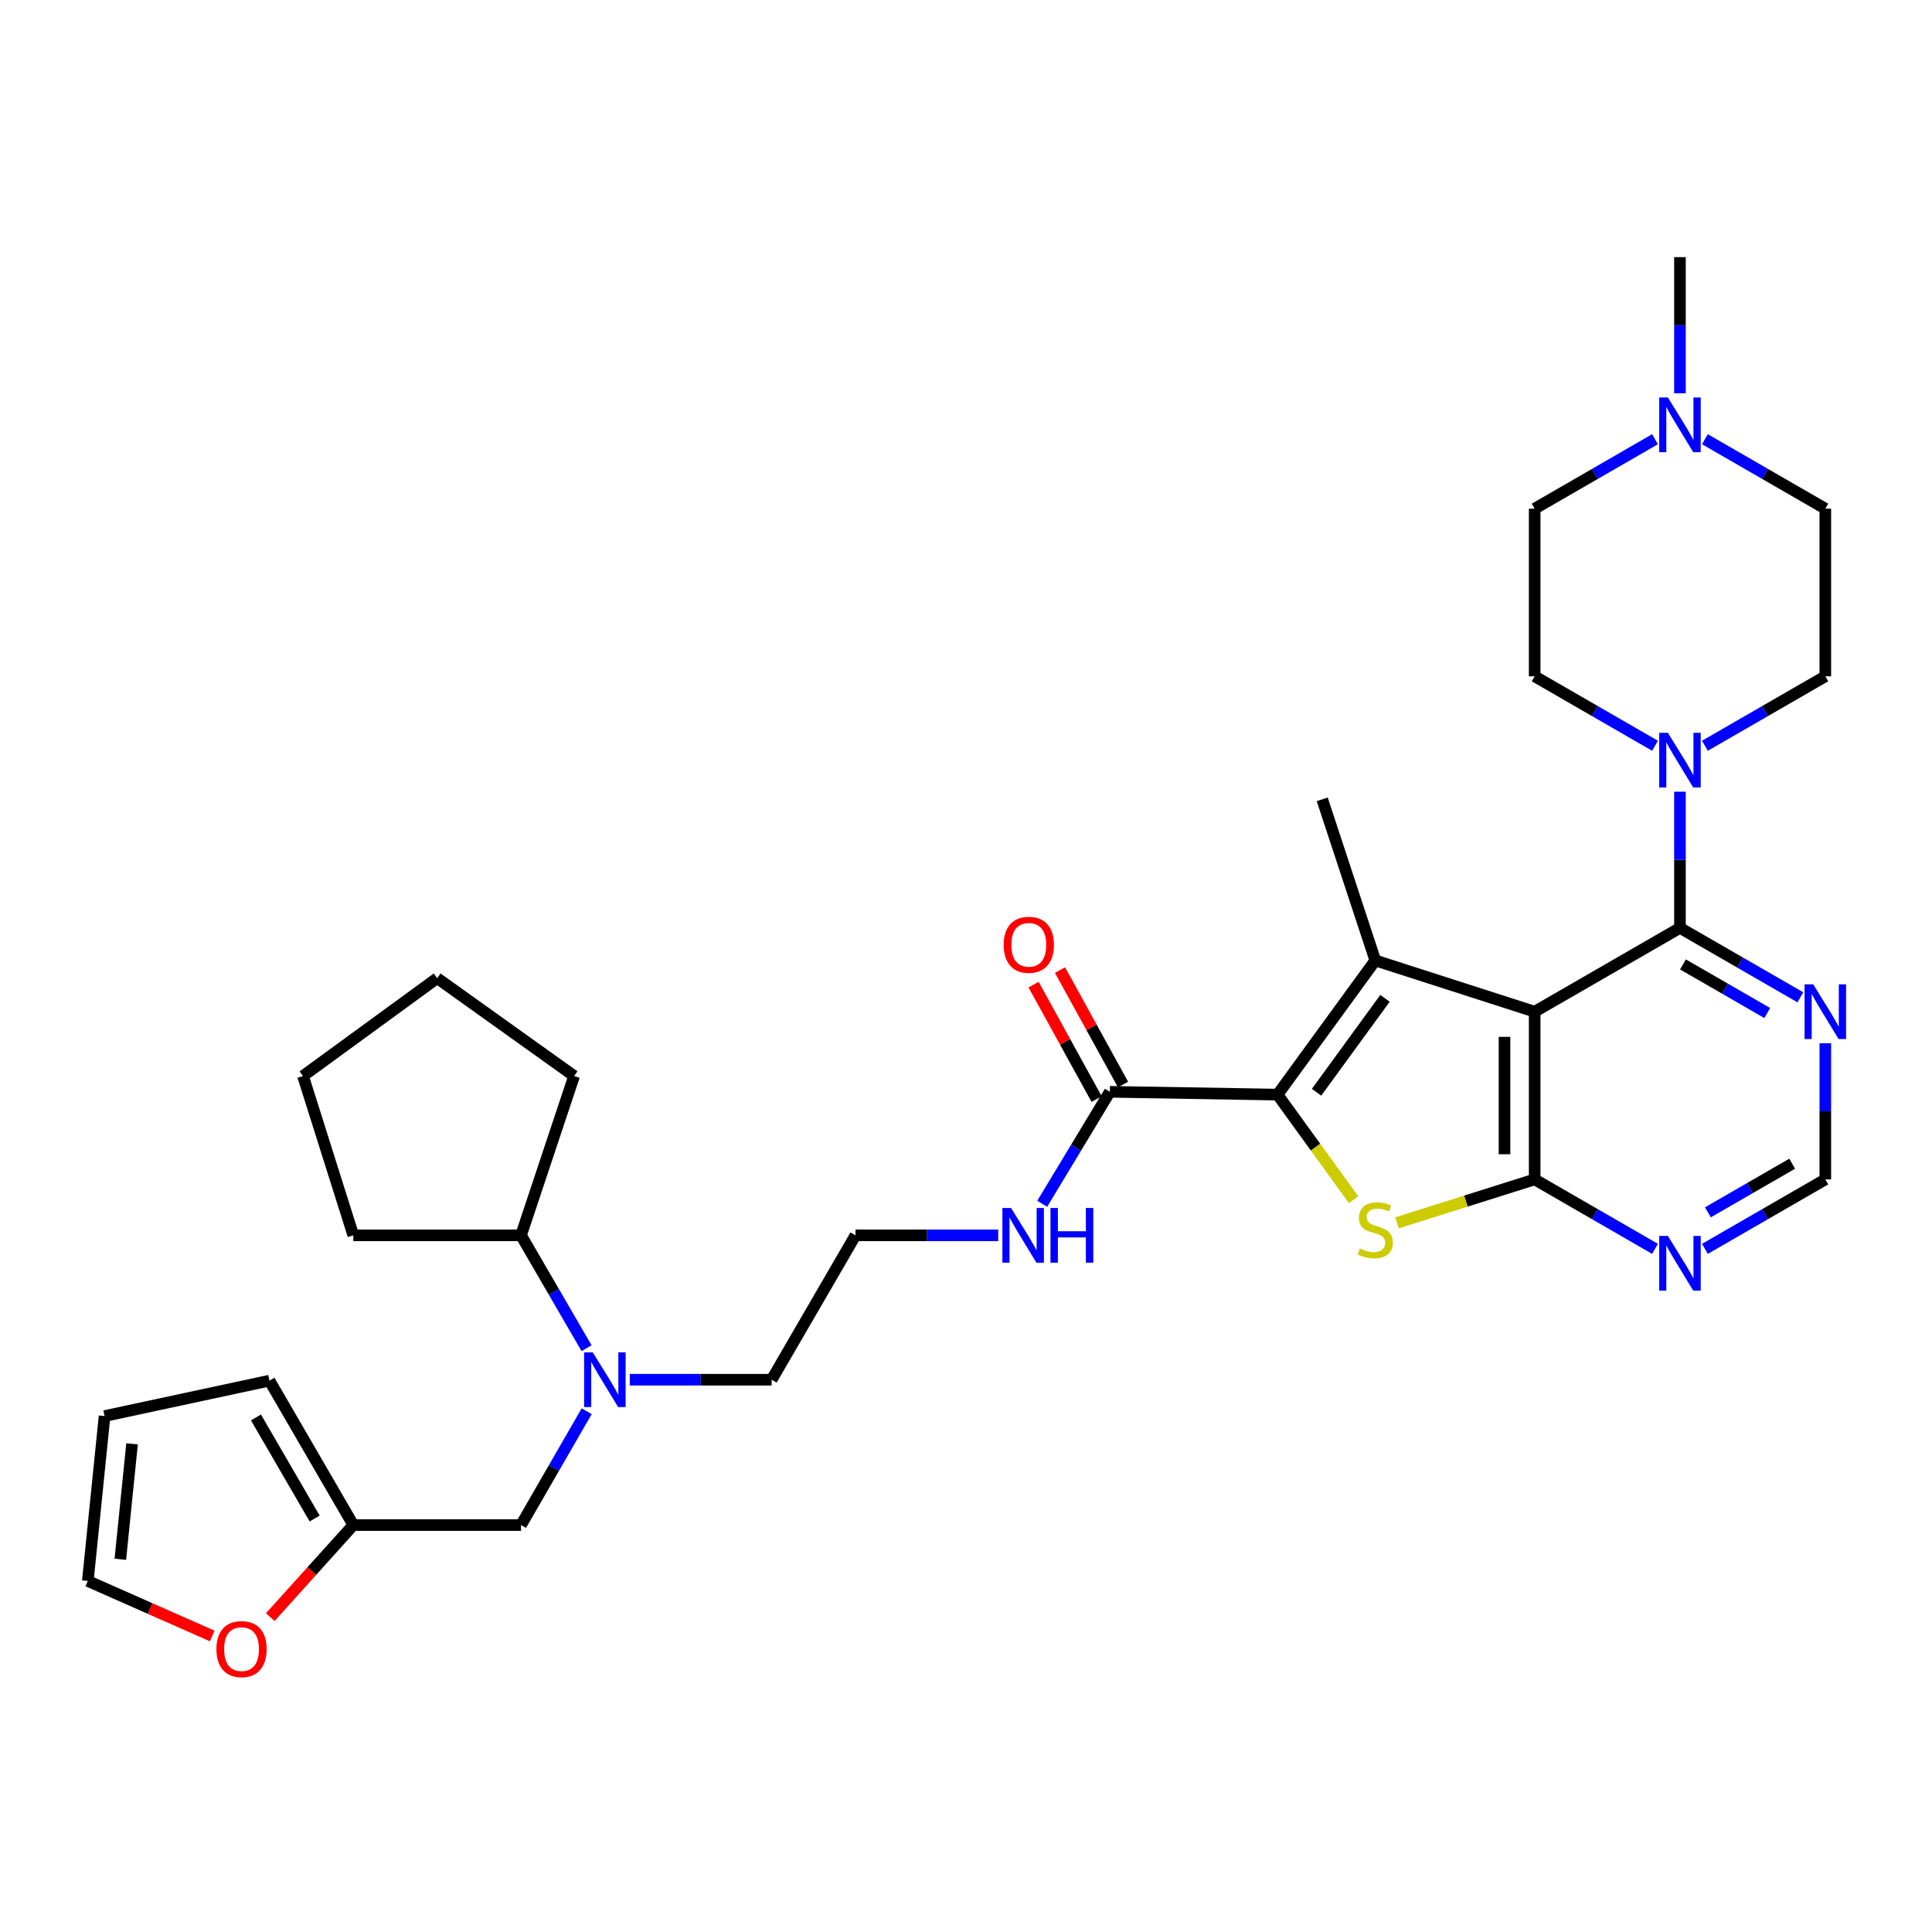 <?xml version='1.0' encoding='iso-8859-1'?>
<svg version='1.1' baseProfile='full'
              xmlns='http://www.w3.org/2000/svg'
                      xmlns:rdkit='http://www.rdkit.org/xml'
                      xmlns:xlink='http://www.w3.org/1999/xlink'
                  xml:space='preserve'
width='1000px' height='1000px' viewBox='0 0 1000 1000'>
<!-- END OF HEADER -->
<rect style='opacity:1.0;fill:#FFFFFF;stroke:none' width='1000' height='1000' x='0' y='0'> </rect>
<path class='bond-0' d='M 794.34,523.658 L 711.852,497.124' style='fill:none;fill-rule:evenodd;stroke:#000000;stroke-width:6px;stroke-linecap:butt;stroke-linejoin:miter;stroke-opacity:1' />
<path class='bond-2' d='M 794.34,523.658 L 794.34,610.455' style='fill:none;fill-rule:evenodd;stroke:#000000;stroke-width:6px;stroke-linecap:butt;stroke-linejoin:miter;stroke-opacity:1' />
<path class='bond-2' d='M 778.732,536.677 L 778.732,597.436' style='fill:none;fill-rule:evenodd;stroke:#000000;stroke-width:6px;stroke-linecap:butt;stroke-linejoin:miter;stroke-opacity:1' />
<path class='bond-4' d='M 794.34,523.658 L 869.544,480.268' style='fill:none;fill-rule:evenodd;stroke:#000000;stroke-width:6px;stroke-linecap:butt;stroke-linejoin:miter;stroke-opacity:1' />
<path class='bond-1' d='M 711.852,497.124 L 661.239,566.571' style='fill:none;fill-rule:evenodd;stroke:#000000;stroke-width:6px;stroke-linecap:butt;stroke-linejoin:miter;stroke-opacity:1' />
<path class='bond-1' d='M 716.874,516.734 L 681.444,565.347' style='fill:none;fill-rule:evenodd;stroke:#000000;stroke-width:6px;stroke-linecap:butt;stroke-linejoin:miter;stroke-opacity:1' />
<path class='bond-25' d='M 711.852,497.124 L 684.373,413.726' style='fill:none;fill-rule:evenodd;stroke:#000000;stroke-width:6px;stroke-linecap:butt;stroke-linejoin:miter;stroke-opacity:1' />
<path class='bond-6' d='M 661.239,566.571 L 574.442,565.114' style='fill:none;fill-rule:evenodd;stroke:#000000;stroke-width:6px;stroke-linecap:butt;stroke-linejoin:miter;stroke-opacity:1' />
<path class='bond-33' d='M 661.239,566.571 L 680.927,593.77' style='fill:none;fill-rule:evenodd;stroke:#000000;stroke-width:6px;stroke-linecap:butt;stroke-linejoin:miter;stroke-opacity:1' />
<path class='bond-33' d='M 680.927,593.77 L 700.614,620.969' style='fill:none;fill-rule:evenodd;stroke:#CCCC00;stroke-width:6px;stroke-linecap:butt;stroke-linejoin:miter;stroke-opacity:1' />
<path class='bond-3' d='M 794.34,610.455 L 758.717,621.7' style='fill:none;fill-rule:evenodd;stroke:#000000;stroke-width:6px;stroke-linecap:butt;stroke-linejoin:miter;stroke-opacity:1' />
<path class='bond-3' d='M 758.717,621.7 L 723.095,632.945' style='fill:none;fill-rule:evenodd;stroke:#CCCC00;stroke-width:6px;stroke-linecap:butt;stroke-linejoin:miter;stroke-opacity:1' />
<path class='bond-7' d='M 794.34,610.455 L 825.487,628.433' style='fill:none;fill-rule:evenodd;stroke:#000000;stroke-width:6px;stroke-linecap:butt;stroke-linejoin:miter;stroke-opacity:1' />
<path class='bond-7' d='M 825.487,628.433 L 856.633,646.41' style='fill:none;fill-rule:evenodd;stroke:#0000FF;stroke-width:6px;stroke-linecap:butt;stroke-linejoin:miter;stroke-opacity:1' />
<path class='bond-5' d='M 869.544,480.268 L 869.544,445.026' style='fill:none;fill-rule:evenodd;stroke:#000000;stroke-width:6px;stroke-linecap:butt;stroke-linejoin:miter;stroke-opacity:1' />
<path class='bond-5' d='M 869.544,445.026 L 869.544,409.783' style='fill:none;fill-rule:evenodd;stroke:#0000FF;stroke-width:6px;stroke-linecap:butt;stroke-linejoin:miter;stroke-opacity:1' />
<path class='bond-8' d='M 869.544,480.268 L 900.708,498.24' style='fill:none;fill-rule:evenodd;stroke:#000000;stroke-width:6px;stroke-linecap:butt;stroke-linejoin:miter;stroke-opacity:1' />
<path class='bond-8' d='M 900.708,498.24 L 931.872,516.212' style='fill:none;fill-rule:evenodd;stroke:#0000FF;stroke-width:6px;stroke-linecap:butt;stroke-linejoin:miter;stroke-opacity:1' />
<path class='bond-8' d='M 871.096,499.18 L 892.911,511.76' style='fill:none;fill-rule:evenodd;stroke:#000000;stroke-width:6px;stroke-linecap:butt;stroke-linejoin:miter;stroke-opacity:1' />
<path class='bond-8' d='M 892.911,511.76 L 914.725,524.341' style='fill:none;fill-rule:evenodd;stroke:#0000FF;stroke-width:6px;stroke-linecap:butt;stroke-linejoin:miter;stroke-opacity:1' />
<path class='bond-15' d='M 882.455,386.007 L 913.619,368.035' style='fill:none;fill-rule:evenodd;stroke:#0000FF;stroke-width:6px;stroke-linecap:butt;stroke-linejoin:miter;stroke-opacity:1' />
<path class='bond-15' d='M 913.619,368.035 L 944.783,350.063' style='fill:none;fill-rule:evenodd;stroke:#000000;stroke-width:6px;stroke-linecap:butt;stroke-linejoin:miter;stroke-opacity:1' />
<path class='bond-16' d='M 856.633,386.004 L 825.487,368.034' style='fill:none;fill-rule:evenodd;stroke:#0000FF;stroke-width:6px;stroke-linecap:butt;stroke-linejoin:miter;stroke-opacity:1' />
<path class='bond-16' d='M 825.487,368.034 L 794.34,350.063' style='fill:none;fill-rule:evenodd;stroke:#000000;stroke-width:6px;stroke-linecap:butt;stroke-linejoin:miter;stroke-opacity:1' />
<path class='bond-17' d='M 581.278,561.35 L 564.969,531.733' style='fill:none;fill-rule:evenodd;stroke:#000000;stroke-width:6px;stroke-linecap:butt;stroke-linejoin:miter;stroke-opacity:1' />
<path class='bond-17' d='M 564.969,531.733 L 548.661,502.117' style='fill:none;fill-rule:evenodd;stroke:#FF0000;stroke-width:6px;stroke-linecap:butt;stroke-linejoin:miter;stroke-opacity:1' />
<path class='bond-17' d='M 567.606,568.878 L 551.297,539.262' style='fill:none;fill-rule:evenodd;stroke:#000000;stroke-width:6px;stroke-linecap:butt;stroke-linejoin:miter;stroke-opacity:1' />
<path class='bond-17' d='M 551.297,539.262 L 534.988,509.646' style='fill:none;fill-rule:evenodd;stroke:#FF0000;stroke-width:6px;stroke-linecap:butt;stroke-linejoin:miter;stroke-opacity:1' />
<path class='bond-21' d='M 574.442,565.114 L 556.944,594.096' style='fill:none;fill-rule:evenodd;stroke:#000000;stroke-width:6px;stroke-linecap:butt;stroke-linejoin:miter;stroke-opacity:1' />
<path class='bond-21' d='M 556.944,594.096 L 539.445,623.078' style='fill:none;fill-rule:evenodd;stroke:#0000FF;stroke-width:6px;stroke-linecap:butt;stroke-linejoin:miter;stroke-opacity:1' />
<path class='bond-34' d='M 882.456,646.413 L 913.619,628.434' style='fill:none;fill-rule:evenodd;stroke:#0000FF;stroke-width:6px;stroke-linecap:butt;stroke-linejoin:miter;stroke-opacity:1' />
<path class='bond-34' d='M 913.619,628.434 L 944.783,610.455' style='fill:none;fill-rule:evenodd;stroke:#000000;stroke-width:6px;stroke-linecap:butt;stroke-linejoin:miter;stroke-opacity:1' />
<path class='bond-34' d='M 884.005,627.5 L 905.82,614.915' style='fill:none;fill-rule:evenodd;stroke:#0000FF;stroke-width:6px;stroke-linecap:butt;stroke-linejoin:miter;stroke-opacity:1' />
<path class='bond-34' d='M 905.82,614.915 L 927.634,602.33' style='fill:none;fill-rule:evenodd;stroke:#000000;stroke-width:6px;stroke-linecap:butt;stroke-linejoin:miter;stroke-opacity:1' />
<path class='bond-12' d='M 944.783,539.988 L 944.783,575.221' style='fill:none;fill-rule:evenodd;stroke:#0000FF;stroke-width:6px;stroke-linecap:butt;stroke-linejoin:miter;stroke-opacity:1' />
<path class='bond-12' d='M 944.783,575.221 L 944.783,610.455' style='fill:none;fill-rule:evenodd;stroke:#000000;stroke-width:6px;stroke-linecap:butt;stroke-linejoin:miter;stroke-opacity:1' />
<path class='bond-9' d='M 325.977,714.135 L 362.692,714.135' style='fill:none;fill-rule:evenodd;stroke:#0000FF;stroke-width:6px;stroke-linecap:butt;stroke-linejoin:miter;stroke-opacity:1' />
<path class='bond-9' d='M 362.692,714.135 L 399.408,714.135' style='fill:none;fill-rule:evenodd;stroke:#000000;stroke-width:6px;stroke-linecap:butt;stroke-linejoin:miter;stroke-opacity:1' />
<path class='bond-14' d='M 303.657,730.466 L 286.668,759.916' style='fill:none;fill-rule:evenodd;stroke:#0000FF;stroke-width:6px;stroke-linecap:butt;stroke-linejoin:miter;stroke-opacity:1' />
<path class='bond-14' d='M 286.668,759.916 L 269.68,789.365' style='fill:none;fill-rule:evenodd;stroke:#000000;stroke-width:6px;stroke-linecap:butt;stroke-linejoin:miter;stroke-opacity:1' />
<path class='bond-22' d='M 303.6,697.815 L 286.64,668.611' style='fill:none;fill-rule:evenodd;stroke:#0000FF;stroke-width:6px;stroke-linecap:butt;stroke-linejoin:miter;stroke-opacity:1' />
<path class='bond-22' d='M 286.64,668.611 L 269.68,639.408' style='fill:none;fill-rule:evenodd;stroke:#000000;stroke-width:6px;stroke-linecap:butt;stroke-linejoin:miter;stroke-opacity:1' />
<path class='bond-10' d='M 856.633,227.336 L 825.487,245.314' style='fill:none;fill-rule:evenodd;stroke:#0000FF;stroke-width:6px;stroke-linecap:butt;stroke-linejoin:miter;stroke-opacity:1' />
<path class='bond-10' d='M 825.487,245.314 L 794.34,263.292' style='fill:none;fill-rule:evenodd;stroke:#000000;stroke-width:6px;stroke-linecap:butt;stroke-linejoin:miter;stroke-opacity:1' />
<path class='bond-28' d='M 869.544,203.554 L 869.544,168.321' style='fill:none;fill-rule:evenodd;stroke:#0000FF;stroke-width:6px;stroke-linecap:butt;stroke-linejoin:miter;stroke-opacity:1' />
<path class='bond-28' d='M 869.544,168.321 L 869.544,133.087' style='fill:none;fill-rule:evenodd;stroke:#000000;stroke-width:6px;stroke-linecap:butt;stroke-linejoin:miter;stroke-opacity:1' />
<path class='bond-35' d='M 882.456,227.333 L 913.619,245.312' style='fill:none;fill-rule:evenodd;stroke:#0000FF;stroke-width:6px;stroke-linecap:butt;stroke-linejoin:miter;stroke-opacity:1' />
<path class='bond-35' d='M 913.619,245.312 L 944.783,263.292' style='fill:none;fill-rule:evenodd;stroke:#000000;stroke-width:6px;stroke-linecap:butt;stroke-linejoin:miter;stroke-opacity:1' />
<path class='bond-11' d='M 182.874,789.365 L 269.68,789.365' style='fill:none;fill-rule:evenodd;stroke:#000000;stroke-width:6px;stroke-linecap:butt;stroke-linejoin:miter;stroke-opacity:1' />
<path class='bond-13' d='M 182.874,789.365 L 161.38,813.191' style='fill:none;fill-rule:evenodd;stroke:#000000;stroke-width:6px;stroke-linecap:butt;stroke-linejoin:miter;stroke-opacity:1' />
<path class='bond-13' d='M 161.38,813.191 L 139.886,837.017' style='fill:none;fill-rule:evenodd;stroke:#FF0000;stroke-width:6px;stroke-linecap:butt;stroke-linejoin:miter;stroke-opacity:1' />
<path class='bond-18' d='M 182.874,789.365 L 139.475,714.621' style='fill:none;fill-rule:evenodd;stroke:#000000;stroke-width:6px;stroke-linecap:butt;stroke-linejoin:miter;stroke-opacity:1' />
<path class='bond-18' d='M 162.866,785.991 L 132.487,733.669' style='fill:none;fill-rule:evenodd;stroke:#000000;stroke-width:6px;stroke-linecap:butt;stroke-linejoin:miter;stroke-opacity:1' />
<path class='bond-19' d='M 109.845,846.785 L 77.65,832.547' style='fill:none;fill-rule:evenodd;stroke:#FF0000;stroke-width:6px;stroke-linecap:butt;stroke-linejoin:miter;stroke-opacity:1' />
<path class='bond-19' d='M 77.65,832.547 L 45.455,818.309' style='fill:none;fill-rule:evenodd;stroke:#000000;stroke-width:6px;stroke-linecap:butt;stroke-linejoin:miter;stroke-opacity:1' />
<path class='bond-23' d='M 944.783,350.063 L 944.783,263.292' style='fill:none;fill-rule:evenodd;stroke:#000000;stroke-width:6px;stroke-linecap:butt;stroke-linejoin:miter;stroke-opacity:1' />
<path class='bond-24' d='M 794.34,350.063 L 794.34,263.292' style='fill:none;fill-rule:evenodd;stroke:#000000;stroke-width:6px;stroke-linecap:butt;stroke-linejoin:miter;stroke-opacity:1' />
<path class='bond-20' d='M 139.475,714.621 L 54.126,732.951' style='fill:none;fill-rule:evenodd;stroke:#000000;stroke-width:6px;stroke-linecap:butt;stroke-linejoin:miter;stroke-opacity:1' />
<path class='bond-37' d='M 45.455,818.309 L 54.126,732.951' style='fill:none;fill-rule:evenodd;stroke:#000000;stroke-width:6px;stroke-linecap:butt;stroke-linejoin:miter;stroke-opacity:1' />
<path class='bond-37' d='M 62.283,807.083 L 68.353,747.332' style='fill:none;fill-rule:evenodd;stroke:#000000;stroke-width:6px;stroke-linecap:butt;stroke-linejoin:miter;stroke-opacity:1' />
<path class='bond-26' d='M 516.676,639.408 L 479.733,639.408' style='fill:none;fill-rule:evenodd;stroke:#0000FF;stroke-width:6px;stroke-linecap:butt;stroke-linejoin:miter;stroke-opacity:1' />
<path class='bond-26' d='M 479.733,639.408 L 442.789,639.408' style='fill:none;fill-rule:evenodd;stroke:#000000;stroke-width:6px;stroke-linecap:butt;stroke-linejoin:miter;stroke-opacity:1' />
<path class='bond-29' d='M 269.68,639.408 L 297.158,556.946' style='fill:none;fill-rule:evenodd;stroke:#000000;stroke-width:6px;stroke-linecap:butt;stroke-linejoin:miter;stroke-opacity:1' />
<path class='bond-30' d='M 269.68,639.408 L 182.874,639.408' style='fill:none;fill-rule:evenodd;stroke:#000000;stroke-width:6px;stroke-linecap:butt;stroke-linejoin:miter;stroke-opacity:1' />
<path class='bond-27' d='M 442.789,639.408 L 399.408,714.135' style='fill:none;fill-rule:evenodd;stroke:#000000;stroke-width:6px;stroke-linecap:butt;stroke-linejoin:miter;stroke-opacity:1' />
<path class='bond-32' d='M 297.158,556.946 L 226.281,506.29' style='fill:none;fill-rule:evenodd;stroke:#000000;stroke-width:6px;stroke-linecap:butt;stroke-linejoin:miter;stroke-opacity:1' />
<path class='bond-31' d='M 182.874,639.408 L 156.843,556.946' style='fill:none;fill-rule:evenodd;stroke:#000000;stroke-width:6px;stroke-linecap:butt;stroke-linejoin:miter;stroke-opacity:1' />
<path class='bond-36' d='M 156.843,556.946 L 226.281,506.29' style='fill:none;fill-rule:evenodd;stroke:#000000;stroke-width:6px;stroke-linecap:butt;stroke-linejoin:miter;stroke-opacity:1' />
<path  class='atom-4' d='M 703.852 646.214
Q 704.172 646.334, 705.492 646.894
Q 706.812 647.454, 708.252 647.814
Q 709.732 648.134, 711.172 648.134
Q 713.852 648.134, 715.412 646.854
Q 716.972 645.534, 716.972 643.254
Q 716.972 641.694, 716.172 640.734
Q 715.412 639.774, 714.212 639.254
Q 713.012 638.734, 711.012 638.134
Q 708.492 637.374, 706.972 636.654
Q 705.492 635.934, 704.412 634.414
Q 703.372 632.894, 703.372 630.334
Q 703.372 626.774, 705.772 624.574
Q 708.212 622.374, 713.012 622.374
Q 716.292 622.374, 720.012 623.934
L 719.092 627.014
Q 715.692 625.614, 713.132 625.614
Q 710.372 625.614, 708.852 626.774
Q 707.332 627.894, 707.372 629.854
Q 707.372 631.374, 708.132 632.294
Q 708.932 633.214, 710.052 633.734
Q 711.212 634.254, 713.132 634.854
Q 715.692 635.654, 717.212 636.454
Q 718.732 637.254, 719.812 638.894
Q 720.932 640.494, 720.932 643.254
Q 720.932 647.174, 718.292 649.294
Q 715.692 651.374, 711.332 651.374
Q 708.812 651.374, 706.892 650.814
Q 705.012 650.294, 702.772 649.374
L 703.852 646.214
' fill='#CCCC00'/>
<path  class='atom-6' d='M 863.284 379.293
L 872.564 394.293
Q 873.484 395.773, 874.964 398.453
Q 876.444 401.133, 876.524 401.293
L 876.524 379.293
L 880.284 379.293
L 880.284 407.613
L 876.404 407.613
L 866.444 391.213
Q 865.284 389.293, 864.044 387.093
Q 862.844 384.893, 862.484 384.213
L 862.484 407.613
L 858.804 407.613
L 858.804 379.293
L 863.284 379.293
' fill='#0000FF'/>
<path  class='atom-8' d='M 863.284 639.702
L 872.564 654.702
Q 873.484 656.182, 874.964 658.862
Q 876.444 661.542, 876.524 661.702
L 876.524 639.702
L 880.284 639.702
L 880.284 668.022
L 876.404 668.022
L 866.444 651.622
Q 865.284 649.702, 864.044 647.502
Q 862.844 645.302, 862.484 644.622
L 862.484 668.022
L 858.804 668.022
L 858.804 639.702
L 863.284 639.702
' fill='#0000FF'/>
<path  class='atom-9' d='M 938.523 509.498
L 947.803 524.498
Q 948.723 525.978, 950.203 528.658
Q 951.683 531.338, 951.763 531.498
L 951.763 509.498
L 955.523 509.498
L 955.523 537.818
L 951.643 537.818
L 941.683 521.418
Q 940.523 519.498, 939.283 517.298
Q 938.083 515.098, 937.723 514.418
L 937.723 537.818
L 934.043 537.818
L 934.043 509.498
L 938.523 509.498
' fill='#0000FF'/>
<path  class='atom-10' d='M 306.818 699.975
L 316.098 714.975
Q 317.018 716.455, 318.498 719.135
Q 319.978 721.815, 320.058 721.975
L 320.058 699.975
L 323.818 699.975
L 323.818 728.295
L 319.938 728.295
L 309.978 711.895
Q 308.818 709.975, 307.578 707.775
Q 306.378 705.575, 306.018 704.895
L 306.018 728.295
L 302.338 728.295
L 302.338 699.975
L 306.818 699.975
' fill='#0000FF'/>
<path  class='atom-11' d='M 863.284 205.724
L 872.564 220.724
Q 873.484 222.204, 874.964 224.884
Q 876.444 227.564, 876.524 227.724
L 876.524 205.724
L 880.284 205.724
L 880.284 234.044
L 876.404 234.044
L 866.444 217.644
Q 865.284 215.724, 864.044 213.524
Q 862.844 211.324, 862.484 210.644
L 862.484 234.044
L 858.804 234.044
L 858.804 205.724
L 863.284 205.724
' fill='#0000FF'/>
<path  class='atom-14' d='M 112.02 853.576
Q 112.02 846.776, 115.38 842.976
Q 118.74 839.176, 125.02 839.176
Q 131.3 839.176, 134.66 842.976
Q 138.02 846.776, 138.02 853.576
Q 138.02 860.456, 134.62 864.376
Q 131.22 868.256, 125.02 868.256
Q 118.78 868.256, 115.38 864.376
Q 112.02 860.496, 112.02 853.576
M 125.02 865.056
Q 129.34 865.056, 131.66 862.176
Q 134.02 859.256, 134.02 853.576
Q 134.02 848.016, 131.66 845.216
Q 129.34 842.376, 125.02 842.376
Q 120.7 842.376, 118.34 845.176
Q 116.02 847.976, 116.02 853.576
Q 116.02 859.296, 118.34 862.176
Q 120.7 865.056, 125.02 865.056
' fill='#FF0000'/>
<path  class='atom-18' d='M 519.5 489.027
Q 519.5 482.227, 522.86 478.427
Q 526.22 474.627, 532.5 474.627
Q 538.78 474.627, 542.14 478.427
Q 545.5 482.227, 545.5 489.027
Q 545.5 495.907, 542.1 499.827
Q 538.7 503.707, 532.5 503.707
Q 526.26 503.707, 522.86 499.827
Q 519.5 495.947, 519.5 489.027
M 532.5 500.507
Q 536.82 500.507, 539.14 497.627
Q 541.5 494.707, 541.5 489.027
Q 541.5 483.467, 539.14 480.667
Q 536.82 477.827, 532.5 477.827
Q 528.18 477.827, 525.82 480.627
Q 523.5 483.427, 523.5 489.027
Q 523.5 494.747, 525.82 497.627
Q 528.18 500.507, 532.5 500.507
' fill='#FF0000'/>
<path  class='atom-22' d='M 523.326 625.248
L 532.606 640.248
Q 533.526 641.728, 535.006 644.408
Q 536.486 647.088, 536.566 647.248
L 536.566 625.248
L 540.326 625.248
L 540.326 653.568
L 536.446 653.568
L 526.486 637.168
Q 525.326 635.248, 524.086 633.048
Q 522.886 630.848, 522.526 630.168
L 522.526 653.568
L 518.846 653.568
L 518.846 625.248
L 523.326 625.248
' fill='#0000FF'/>
<path  class='atom-22' d='M 543.726 625.248
L 547.566 625.248
L 547.566 637.288
L 562.046 637.288
L 562.046 625.248
L 565.886 625.248
L 565.886 653.568
L 562.046 653.568
L 562.046 640.488
L 547.566 640.488
L 547.566 653.568
L 543.726 653.568
L 543.726 625.248
' fill='#0000FF'/>
</svg>
